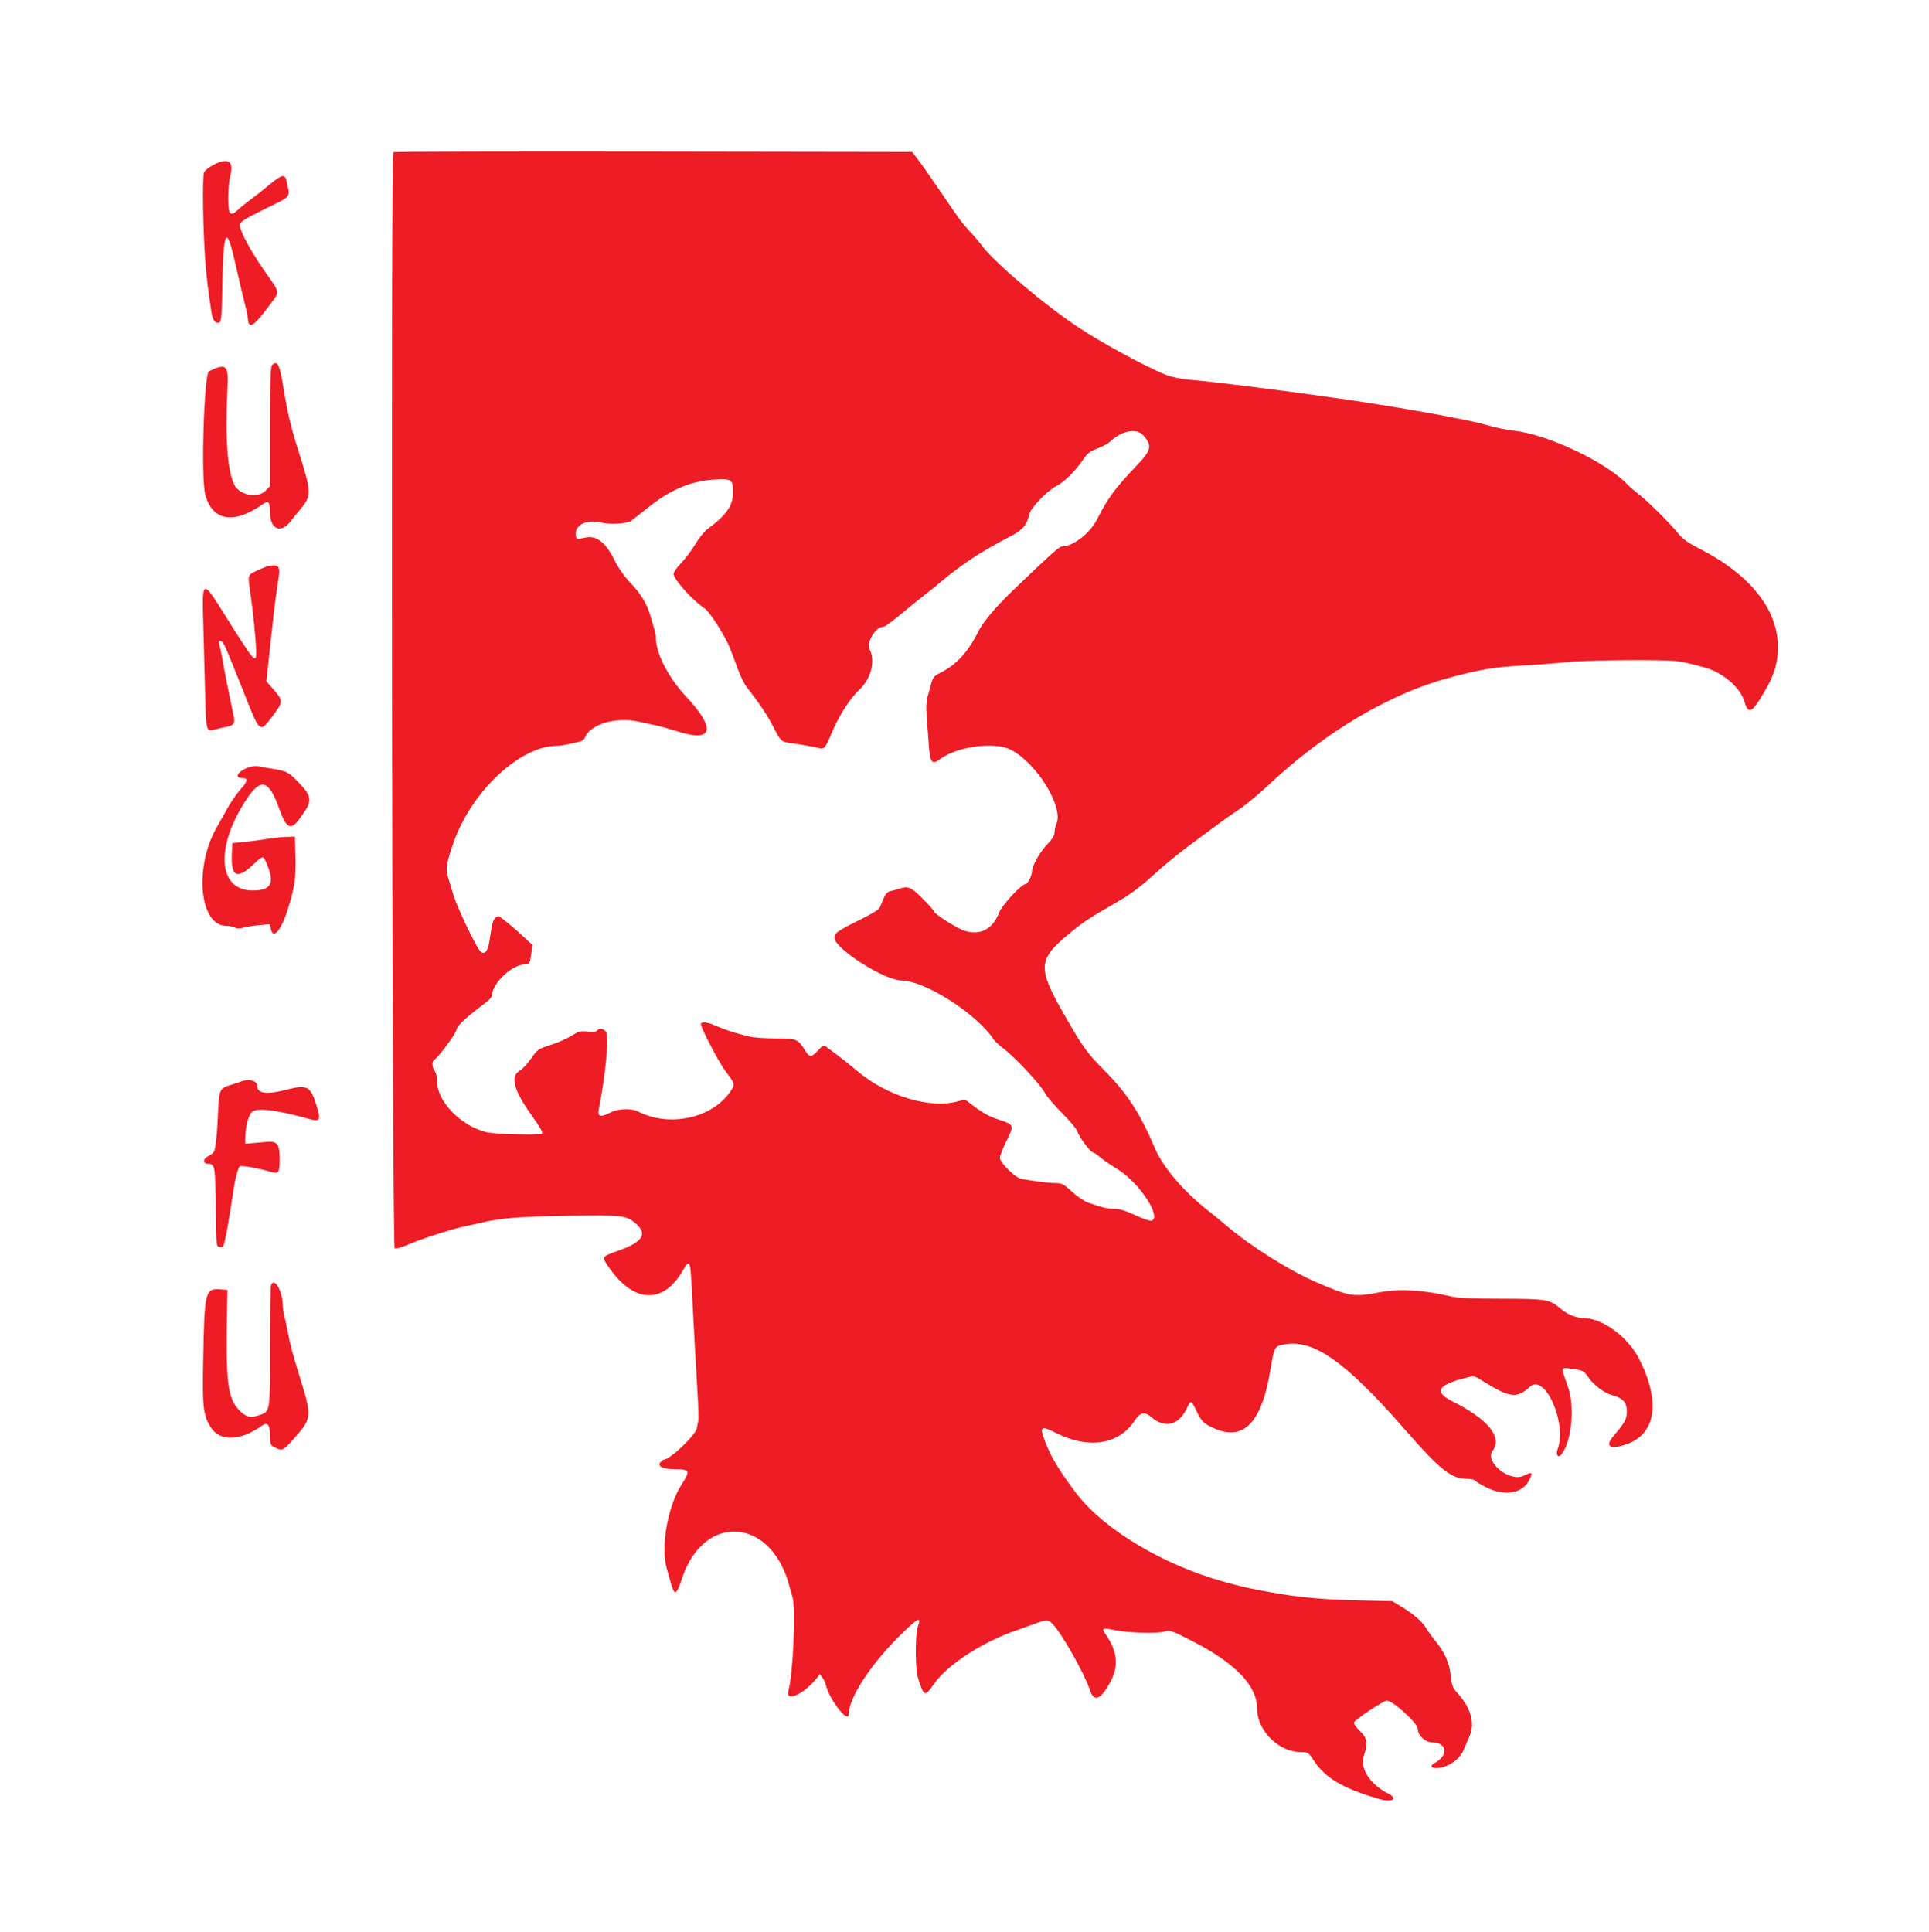 <svg id="svg" version="1.1" xmlns="http://www.w3.org/2000/svg" xmlns:xlink="http://www.w3.org/1999/xlink" width="400"
     height="400.667" viewBox="0, 0, 400,400.667">
    <g id="svgg">
        <path id="path0"
              d="M81.557 31.555 C 81.020 32.091,81.308 258.678,81.845 258.884 C 82.127 258.992,83.214 258.701,84.262 258.237 C 86.858 257.086,93.722 254.848,96.167 254.354 C 97.267 254.132,98.692 253.819,99.333 253.659 C 103.545 252.608,107.597 252.272,118.000 252.114 C 129.300 251.941,129.954 252.024,132.021 253.892 C 134.275 255.928,133.119 257.639,128.365 259.303 C 124.621 260.613,124.648 260.555,126.520 263.177 C 131.577 270.264,137.561 270.406,141.556 263.536 C 142.979 261.089,143.142 261.350,143.408 266.500 C 143.885 275.717,144.281 282.927,144.610 288.333 C 144.794 291.358,144.882 294.171,144.806 294.583 C 144.729 294.996,144.585 295.725,144.485 296.203 C 144.177 297.674,138.928 302.667,137.691 302.667 C 137.539 302.667,137.215 302.908,136.970 303.203 C 136.226 304.099,137.430 304.667,140.074 304.667 C 143.000 304.667,143.156 305.035,141.386 307.753 C 138.417 312.313,136.925 320.911,138.311 325.476 C 138.482 326.039,138.809 327.175,139.037 328.000 C 139.886 331.061,140.200 330.953,141.477 327.167 C 146.001 313.745,159.724 314.623,163.606 328.583 C 163.823 329.362,164.160 330.563,164.356 331.250 C 165.047 333.673,164.433 347.430,163.496 350.523 C 162.692 353.179,166.814 351.329,169.490 347.833 L 170.000 347.167 170.514 347.833 C 170.797 348.200,171.119 348.875,171.229 349.333 C 171.997 352.538,175.987 357.619,176.005 355.417 C 176.033 351.974,180.805 344.766,187.079 338.690 C 190.439 335.435,191.114 335.139,190.342 337.258 C 189.769 338.833,189.765 346.073,190.336 347.873 C 191.622 351.924,191.744 351.968,193.735 349.119 C 196.509 345.153,204.022 340.315,211.000 338.003 C 211.458 337.851,212.883 337.338,214.165 336.864 C 217.077 335.785,217.344 335.789,218.401 336.917 C 220.294 338.938,224.935 347.197,225.971 350.390 C 226.848 353.094,228.242 352.539,230.306 348.667 C 232.024 345.444,231.691 342.357,229.253 338.897 C 228.364 337.635,228.610 337.516,231.066 338.022 C 233.956 338.616,239.882 338.802,241.414 338.346 C 242.610 337.990,242.853 338.072,247.248 340.318 C 256.135 344.860,260.667 349.568,260.667 354.259 C 260.667 358.868,265.133 363.333,269.741 363.333 C 271.220 363.333,271.307 363.391,272.466 365.137 C 274.853 368.733,278.330 370.782,285.857 373.028 C 288.672 373.868,290.072 373.052,287.795 371.898 C 284.099 370.025,281.934 366.655,282.798 364.119 C 283.700 361.473,283.531 360.418,281.970 358.933 C 281.148 358.151,280.681 357.445,280.793 357.153 C 281.023 356.551,286.891 352.667,287.568 352.667 C 288.860 352.667,294.000 357.366,294.000 358.547 C 294.000 359.871,295.560 361.333,296.972 361.333 C 300.133 361.333,300.412 364.092,297.407 365.642 C 296.528 366.095,296.717 366.667,297.746 366.667 C 300.021 366.667,302.634 364.969,303.466 362.950 C 303.795 362.152,304.349 360.858,304.699 360.074 C 305.949 357.266,304.973 354.000,301.903 350.719 C 301.257 350.028,301.022 349.320,300.835 347.503 C 300.567 344.889,299.586 342.656,297.683 340.333 C 297.008 339.508,296.115 338.271,295.700 337.583 C 294.864 336.198,293.057 334.649,290.442 333.075 L 288.718 332.038 281.776 331.871 C 272.593 331.651,267.685 331.106,259.167 329.359 C 257.637 329.046,256.579 328.780,253.833 328.019 C 241.196 324.515,228.885 317.151,223.206 309.698 C 220.122 305.651,218.275 302.702,217.168 300.058 C 215.370 295.762,215.569 295.439,218.965 297.149 C 225.728 300.555,231.994 299.581,235.273 294.615 C 236.438 292.850,237.313 292.645,238.667 293.819 C 241.562 296.332,244.465 295.595,246.165 291.917 C 246.926 290.271,247.020 290.310,248.178 292.750 C 248.944 294.365,249.466 294.999,250.500 295.571 C 257.453 299.421,261.567 295.699,263.476 283.833 C 264.200 279.334,264.285 279.180,266.243 278.803 C 272.328 277.630,278.993 282.321,291.333 296.459 C 298.688 304.886,300.947 306.667,304.278 306.667 C 305.020 306.667,305.722 306.820,305.838 307.007 C 305.954 307.195,306.975 307.816,308.108 308.389 C 312.044 310.378,315.770 309.729,317.154 306.813 C 317.893 305.255,317.726 305.151,315.903 306.037 C 313.058 307.419,307.781 303.139,309.511 300.853 C 311.631 298.049,308.582 294.318,301.083 290.542 C 297.311 288.642,298.100 287.232,303.752 285.769 C 305.666 285.274,305.675 285.275,307.190 286.220 C 313.115 289.914,314.485 290.098,317.253 287.567 C 320.369 284.717,325.011 295.211,322.988 300.533 C 322.530 301.736,323.152 302.473,323.839 301.543 C 325.930 298.710,326.582 291.715,325.137 287.615 C 323.641 283.373,323.614 283.554,325.704 283.820 C 328.268 284.146,328.402 284.213,329.407 285.668 C 330.520 287.280,332.686 288.890,334.341 289.335 C 336.524 289.923,337.333 290.817,337.333 292.642 C 337.333 294.327,337.015 294.919,334.555 297.805 C 332.698 299.983,333.839 300.685,337.287 299.484 C 343.400 297.355,344.387 290.668,339.896 281.806 C 337.578 277.233,332.277 273.333,328.377 273.333 C 326.916 273.333,325.010 272.573,323.734 271.480 C 321.335 269.427,320.805 269.335,311.376 269.322 C 304.867 269.313,302.317 269.187,300.667 268.795 C 295.234 267.506,290.128 267.213,286.167 267.965 C 280.690 269.005,279.899 268.885,273.144 265.981 C 267.422 263.521,259.498 258.550,254.333 254.179 C 253.142 253.171,251.417 251.757,250.500 251.037 C 245.434 247.060,241.128 242.019,239.506 238.167 C 236.454 230.915,233.700 226.682,228.927 221.900 C 225.617 218.584,224.606 217.215,221.480 211.809 C 214.786 200.232,214.860 199.123,222.751 192.768 C 225.045 190.920,226.051 190.279,232.616 186.478 C 234.146 185.592,236.642 183.734,238.161 182.350 C 241.657 179.166,244.615 176.763,248.833 173.681 C 250.667 172.341,252.692 170.848,253.333 170.362 C 253.975 169.877,255.615 168.734,256.977 167.823 C 258.339 166.912,261.130 164.592,263.179 162.667 C 274.689 151.856,288.142 143.866,300.333 140.601 C 307.365 138.718,309.551 138.357,316.167 137.982 C 319.100 137.816,323.075 137.508,325.000 137.298 C 328.919 136.870,345.257 136.742,347.833 137.120 C 349.426 137.353,350.544 137.610,353.500 138.421 C 357.175 139.429,360.833 142.525,361.669 145.333 C 362.441 147.926,363.079 147.886,364.839 145.136 C 367.738 140.604,368.658 137.952,368.663 134.115 C 368.673 126.400,362.879 119.127,352.504 113.833 C 350.064 112.588,348.934 111.788,348.036 110.667 C 346.330 108.538,341.800 104.034,339.833 102.510 C 338.917 101.800,337.942 100.972,337.667 100.670 C 333.429 96.017,321.141 90.129,314.000 89.331 C 312.625 89.177,310.375 88.731,309.000 88.339 C 307.625 87.947,305.750 87.478,304.833 87.296 C 303.917 87.114,302.454 86.823,301.583 86.650 C 295.131 85.361,284.456 83.575,277.667 82.647 C 276.475 82.484,274.450 82.198,273.167 82.010 C 271.883 81.823,269.633 81.515,268.167 81.326 C 266.700 81.137,264.450 80.846,263.167 80.679 C 255.346 79.661,250.599 79.107,246.500 78.732 C 244.779 78.575,242.763 78.153,241.771 77.742 C 237.238 75.866,228.910 71.358,223.833 68.033 C 216.806 63.430,206.111 54.375,203.517 50.831 C 202.981 50.099,201.903 48.825,201.122 48.000 C 199.506 46.293,199.213 45.895,194.864 39.500 C 193.118 36.933,191.116 34.083,190.414 33.167 L 189.139 31.500 135.459 31.416 C 105.936 31.369,81.679 31.432,81.557 31.555 M44.261 34.183 C 43.397 34.633,42.526 35.306,42.327 35.678 C 41.902 36.474,42.104 48.993,42.639 55.000 C 42.950 58.486,43.114 59.804,43.850 64.745 C 44.101 66.428,44.684 67.193,45.484 66.886 C 45.891 66.729,45.998 65.426,46.105 59.265 C 46.306 47.777,46.931 46.483,48.647 54.000 C 49.790 59.008,50.672 62.736,51.012 64.000 C 51.185 64.642,51.365 65.615,51.413 66.164 C 51.606 68.381,52.673 67.674,56.062 63.082 C 58.066 60.368,58.147 60.867,54.960 56.333 C 51.921 52.010,49.578 47.627,49.731 46.553 C 49.811 45.989,50.931 45.294,54.922 43.333 C 60.596 40.546,60.154 41.090,59.474 37.724 C 59.128 36.011,58.529 36.095,55.982 38.214 C 54.690 39.288,52.853 40.737,51.900 41.435 C 50.947 42.132,49.763 43.089,49.270 43.561 C 47.745 45.022,47.333 44.481,47.333 41.015 C 47.333 39.362,47.507 37.361,47.719 36.568 C 48.565 33.406,47.356 32.572,44.261 34.183 M56.410 75.724 C 56.100 76.033,56.000 79.155,56.000 88.465 L 56.000 100.797 55.104 101.732 C 53.512 103.393,49.779 102.746,48.636 100.609 C 47.163 97.856,46.635 90.582,47.175 80.474 C 47.430 75.708,46.918 75.243,43.333 76.992 C 42.312 77.490,41.648 98.995,42.546 102.500 C 43.956 108.004,48.466 108.803,54.414 104.603 C 55.675 103.713,56.000 104.060,56.000 106.295 C 56.000 109.752,58.234 110.718,60.239 108.127 C 60.749 107.467,61.804 106.165,62.583 105.233 C 64.568 102.860,64.520 101.758,62.095 94.167 C 60.293 88.528,59.683 85.967,58.679 79.833 C 57.973 75.520,57.489 74.644,56.410 75.724 M237.124 90.343 C 238.955 92.520,238.757 93.348,235.624 96.627 C 231.249 101.204,229.684 103.330,227.511 107.645 C 226.016 110.614,222.486 113.333,220.127 113.333 C 219.630 113.333,217.688 115.085,209.970 122.500 C 206.393 125.936,203.855 128.962,202.843 131.000 C 200.790 135.129,198.335 137.823,195.167 139.420 C 193.668 140.175,193.456 140.424,193.065 141.880 C 192.826 142.771,192.475 144.031,192.285 144.680 C 192.091 145.344,192.029 146.946,192.143 148.346 C 192.255 149.714,192.456 152.407,192.590 154.330 C 192.864 158.261,193.220 158.702,195.037 157.359 C 198.539 154.770,206.263 153.768,209.594 155.470 C 214.972 158.219,220.622 167.406,219.053 170.849 C 218.841 171.316,218.667 172.106,218.667 172.605 C 218.667 173.223,218.197 174.001,217.192 175.051 C 215.611 176.701,214.000 179.538,214.000 180.672 C 214.000 181.532,213.096 183.333,212.664 183.333 C 211.821 183.333,207.733 187.733,207.169 189.246 C 205.815 192.879,202.888 194.226,199.457 192.795 C 197.697 192.060,193.667 189.425,193.667 189.009 C 193.667 188.823,192.607 187.620,191.312 186.336 C 188.883 183.925,188.361 183.706,186.466 184.306 C 185.935 184.474,185.112 184.696,184.637 184.799 C 184.012 184.934,183.613 185.377,183.187 186.410 C 182.863 187.193,182.497 188.058,182.373 188.333 C 182.249 188.608,180.640 189.583,178.797 190.500 C 173.457 193.156,172.939 193.524,173.061 194.573 C 173.334 196.910,183.474 203.307,186.941 203.328 C 191.815 203.359,202.531 210.216,206.047 215.554 C 206.308 215.950,207.301 216.860,208.253 217.576 C 210.532 219.288,215.791 224.950,216.630 226.594 C 216.994 227.308,218.630 229.228,220.266 230.862 C 221.906 232.501,223.335 234.230,223.452 234.718 C 223.685 235.694,226.165 239.000,226.663 239.000 C 226.836 239.000,227.470 239.423,228.072 239.941 C 228.674 240.458,230.335 241.602,231.764 242.484 C 236.230 245.239,240.912 252.323,238.802 253.132 C 238.507 253.246,237.006 252.744,235.423 252.001 C 233.410 251.058,232.130 250.667,231.061 250.667 C 229.596 250.667,228.821 250.485,225.694 249.409 C 224.865 249.124,223.371 248.121,222.280 247.118 C 220.536 245.514,220.188 245.333,218.842 245.333 C 217.543 245.333,214.221 244.922,211.714 244.450 C 210.525 244.227,207.333 241.065,207.333 240.111 C 207.333 239.675,207.951 238.091,208.705 236.591 C 210.345 233.329,210.295 233.189,207.132 232.187 C 204.993 231.508,203.443 230.616,200.966 228.637 C 200.195 228.021,199.954 227.987,198.799 228.330 C 193.009 230.052,183.891 227.326,177.667 222.012 C 176.111 220.684,173.938 218.989,171.319 217.061 C 170.796 216.677,170.590 216.769,169.641 217.811 C 168.341 219.240,167.863 219.292,167.114 218.083 C 165.463 215.421,165.265 215.333,160.893 215.333 C 158.703 215.333,156.293 215.171,155.539 214.974 C 154.784 214.776,153.567 214.461,152.833 214.273 C 152.100 214.086,150.825 213.664,150.000 213.337 C 149.175 213.009,148.080 212.574,147.568 212.370 C 146.379 211.898,145.333 211.895,145.333 212.365 C 145.333 213.140,149.033 220.259,150.341 222.000 C 152.501 224.875,152.488 224.821,151.371 226.445 C 147.607 231.915,138.717 233.801,132.310 230.488 C 130.950 229.785,128.226 229.871,126.667 230.667 C 124.536 231.754,123.861 231.597,124.157 230.083 C 125.578 222.816,126.305 215.192,125.688 214.039 C 125.284 213.285,124.189 213.091,123.810 213.705 C 123.665 213.939,122.948 214.012,121.873 213.903 C 120.370 213.751,119.970 213.855,118.516 214.782 C 117.608 215.360,115.659 216.217,114.183 216.686 C 111.604 217.506,111.448 217.614,110.114 219.519 C 109.351 220.609,108.301 221.736,107.780 222.025 C 105.685 223.186,106.554 226.212,110.580 231.777 C 111.917 233.625,112.607 234.860,112.412 235.055 C 112.016 235.450,102.642 235.223,100.833 234.774 C 95.589 233.471,90.667 228.452,90.667 224.408 C 90.667 223.505,90.451 222.509,90.177 222.147 C 89.609 221.396,89.515 220.133,90.005 219.830 C 90.912 219.269,94.667 214.181,94.667 213.512 C 94.667 212.794,96.833 210.793,100.750 207.892 C 101.438 207.383,102.000 206.743,102.000 206.470 C 102.000 203.976,106.180 200.000,108.803 200.000 C 109.819 200.000,109.867 199.919,110.161 197.739 L 110.399 195.978 108.919 194.572 C 106.967 192.717,103.676 189.999,103.392 190.005 C 102.675 190.021,102.187 190.816,101.930 192.388 C 101.769 193.366,101.532 194.826,101.402 195.632 C 101.111 197.442,100.260 198.126,99.499 197.159 C 98.440 195.813,94.767 188.082,94.039 185.667 C 93.624 184.292,93.146 182.706,92.976 182.143 C 92.369 180.134,92.524 179.072,94.070 174.667 C 97.770 164.124,107.828 154.700,115.412 154.670 C 115.913 154.668,116.963 154.519,117.745 154.339 C 118.527 154.158,119.584 153.929,120.095 153.829 C 120.640 153.723,121.142 153.342,121.310 152.907 C 122.364 150.179,127.713 148.609,132.412 149.648 C 133.194 149.821,134.658 150.133,135.667 150.343 C 136.675 150.552,138.879 151.161,140.564 151.695 C 147.876 154.013,148.537 151.157,142.247 144.420 C 138.576 140.488,136.000 135.472,136.000 132.257 C 136.000 131.867,135.860 131.087,135.689 130.524 C 135.518 129.961,135.191 128.825,134.962 128.000 C 134.228 125.351,132.973 123.220,130.835 120.991 C 129.416 119.512,128.266 117.856,127.241 115.814 C 125.553 112.453,123.572 110.968,121.444 111.466 C 119.624 111.893,119.503 111.861,119.395 110.923 C 119.161 108.888,121.624 107.643,124.514 108.337 C 126.559 108.827,130.063 108.616,130.972 107.947 C 131.305 107.701,132.761 106.547,134.206 105.382 C 138.977 101.536,143.321 99.698,148.269 99.432 C 151.733 99.246,152.000 99.433,152.000 102.057 C 152.000 104.872,150.676 106.778,146.667 109.736 C 146.025 110.210,144.900 111.616,144.167 112.861 C 143.433 114.106,142.121 115.854,141.250 116.747 C 140.379 117.640,139.667 118.648,139.667 118.989 C 139.667 120.121,143.641 124.543,146.118 126.165 C 147.156 126.846,150.347 131.859,151.367 134.413 C 151.752 135.378,152.486 137.331,152.997 138.753 C 153.507 140.175,154.355 141.881,154.879 142.543 C 157.314 145.617,159.160 148.374,160.332 150.685 C 161.850 153.680,162.057 153.873,164.000 154.115 C 166.081 154.374,169.035 154.892,169.833 155.137 C 170.839 155.446,171.213 155.032,172.270 152.433 C 173.769 148.750,176.180 144.899,178.094 143.131 C 180.633 140.786,181.605 137.042,180.305 134.614 C 179.613 133.321,181.553 130.000,183.000 130.000 C 183.556 130.000,184.505 129.302,188.664 125.833 C 189.544 125.100,191.038 123.900,191.986 123.167 C 192.933 122.433,194.261 121.364,194.937 120.790 C 199.324 117.068,203.355 114.423,209.603 111.167 C 212.102 109.864,212.899 108.910,213.470 106.541 C 213.780 105.252,217.139 101.781,219.000 100.825 C 220.675 99.965,223.038 97.631,224.619 95.274 C 225.465 94.013,226.026 93.580,227.551 93.010 C 228.588 92.622,229.765 91.988,230.167 91.601 C 232.590 89.269,235.740 88.699,237.124 90.343 M55.833 117.338 C 55.283 117.465,54.083 117.933,53.167 118.377 C 51.297 119.284,51.343 119.084,51.995 123.500 C 52.456 126.627,53.031 132.404,53.106 134.667 C 53.214 137.943,52.990 137.693,46.500 127.316 C 41.987 120.100,41.889 120.139,42.145 129.037 C 42.247 132.592,42.416 139.023,42.521 143.328 C 42.728 151.793,42.719 151.760,44.617 151.263 C 45.286 151.088,46.283 150.864,46.833 150.764 C 48.344 150.491,48.754 150.024,48.516 148.852 C 48.402 148.292,48.159 147.083,47.977 146.167 C 47.794 145.250,47.505 143.825,47.333 143.000 C 46.849 140.671,46.335 137.994,46.021 136.167 C 45.863 135.250,45.631 134.179,45.505 133.788 C 45.094 132.512,45.955 132.605,46.600 133.905 C 46.945 134.599,48.636 138.729,50.359 143.083 C 53.981 152.237,53.784 152.061,56.465 148.560 C 58.727 145.606,58.746 145.294,56.795 143.064 L 55.257 141.306 55.478 139.069 C 55.600 137.840,55.836 135.633,56.002 134.167 C 56.169 132.700,56.456 130.075,56.641 128.333 C 56.946 125.457,57.129 124.081,57.847 119.283 C 58.117 117.480,57.557 116.939,55.833 117.338 M51.630 159.111 C 49.456 159.814,48.442 161.333,50.147 161.333 C 51.511 161.333,51.449 161.940,49.911 163.650 C 49.103 164.550,47.880 166.309,47.195 167.560 C 46.510 168.810,45.559 170.500,45.080 171.316 C 40.191 179.651,41.295 192.000,46.930 192.000 C 47.542 192.000,48.341 192.159,48.705 192.354 C 49.150 192.592,49.714 192.602,50.433 192.383 C 51.020 192.205,52.500 191.968,53.722 191.856 L 55.944 191.654 56.169 192.679 C 56.674 194.977,58.381 192.858,59.805 188.167 C 61.140 183.768,61.382 182.034,61.272 177.667 L 61.167 173.500 59.333 173.557 C 58.325 173.588,56.450 173.789,55.167 174.005 C 53.883 174.220,51.783 174.494,50.500 174.615 L 48.167 174.833 48.068 177.285 C 47.889 181.727,49.152 182.392,52.276 179.500 C 54.662 177.291,54.535 177.303,55.345 179.194 C 57.036 183.138,56.210 184.667,52.389 184.667 C 45.113 184.667,44.570 175.504,51.257 165.550 C 54.129 161.277,55.786 161.789,57.858 167.591 C 59.383 171.862,60.279 172.312,62.150 169.750 C 64.943 165.925,64.889 165.281,61.491 161.815 C 59.782 160.073,59.227 159.823,56.000 159.344 C 54.992 159.195,53.867 158.993,53.500 158.897 C 53.133 158.801,52.292 158.897,51.630 159.111 M49.833 224.320 C 49.467 224.472,48.531 224.785,47.755 225.016 C 45.548 225.674,45.409 225.982,45.214 230.667 C 45.052 234.564,44.841 236.857,44.490 238.541 C 44.408 238.934,43.894 239.434,43.338 239.665 C 42.087 240.183,41.941 241.333,43.126 241.333 C 44.566 241.333,44.650 241.805,44.744 250.360 C 44.833 258.478,44.835 258.500,45.572 258.605 C 46.149 258.687,46.353 258.505,46.508 257.772 C 46.617 257.256,46.781 256.533,46.871 256.167 C 46.961 255.800,47.189 254.525,47.377 253.333 C 47.566 252.142,47.846 250.417,47.999 249.500 C 48.153 248.583,48.373 247.158,48.489 246.333 C 48.742 244.527,49.354 242.277,49.702 241.872 C 49.937 241.600,53.875 242.291,56.108 242.996 C 57.741 243.513,58.000 243.177,58.000 240.539 C 58.000 237.140,57.529 236.545,55.044 236.808 C 54.012 236.916,52.642 237.042,52.000 237.086 L 50.833 237.167 50.879 235.667 C 50.946 233.483,51.490 231.414,52.206 230.623 C 53.097 229.639,57.343 230.141,64.081 232.028 C 66.364 232.667,66.585 232.301,65.681 229.379 C 64.383 225.187,63.774 224.861,59.333 225.987 C 55.213 227.032,53.333 226.773,53.333 225.162 C 53.333 224.056,51.526 223.621,49.833 224.320 M56.202 266.527 C 56.091 266.817,56.000 272.602,56.000 279.383 C 56.000 293.091,56.063 292.704,53.691 293.492 C 51.768 294.131,50.721 293.787,49.243 292.030 C 47.167 289.562,46.789 285.933,47.088 271.333 L 47.167 267.500 45.937 267.398 C 42.487 267.111,42.400 267.448,42.134 282.231 C 41.959 291.885,42.128 293.400,43.652 295.899 C 45.548 299.007,49.770 298.893,54.371 295.611 C 55.464 294.832,56.000 295.502,56.000 297.648 C 56.000 299.527,56.060 299.681,56.983 300.158 C 58.485 300.935,58.741 300.826,60.742 298.560 C 64.782 293.988,64.778 294.024,62.001 285.000 C 60.544 280.267,60.206 278.985,59.668 276.167 C 59.458 275.067,59.147 273.624,58.977 272.961 C 58.806 272.298,58.660 271.323,58.652 270.795 C 58.605 267.716,56.891 264.731,56.202 266.527 "
              fill="#EE1C25" fill-rule="evenodd"></path>
    </g>
</svg>